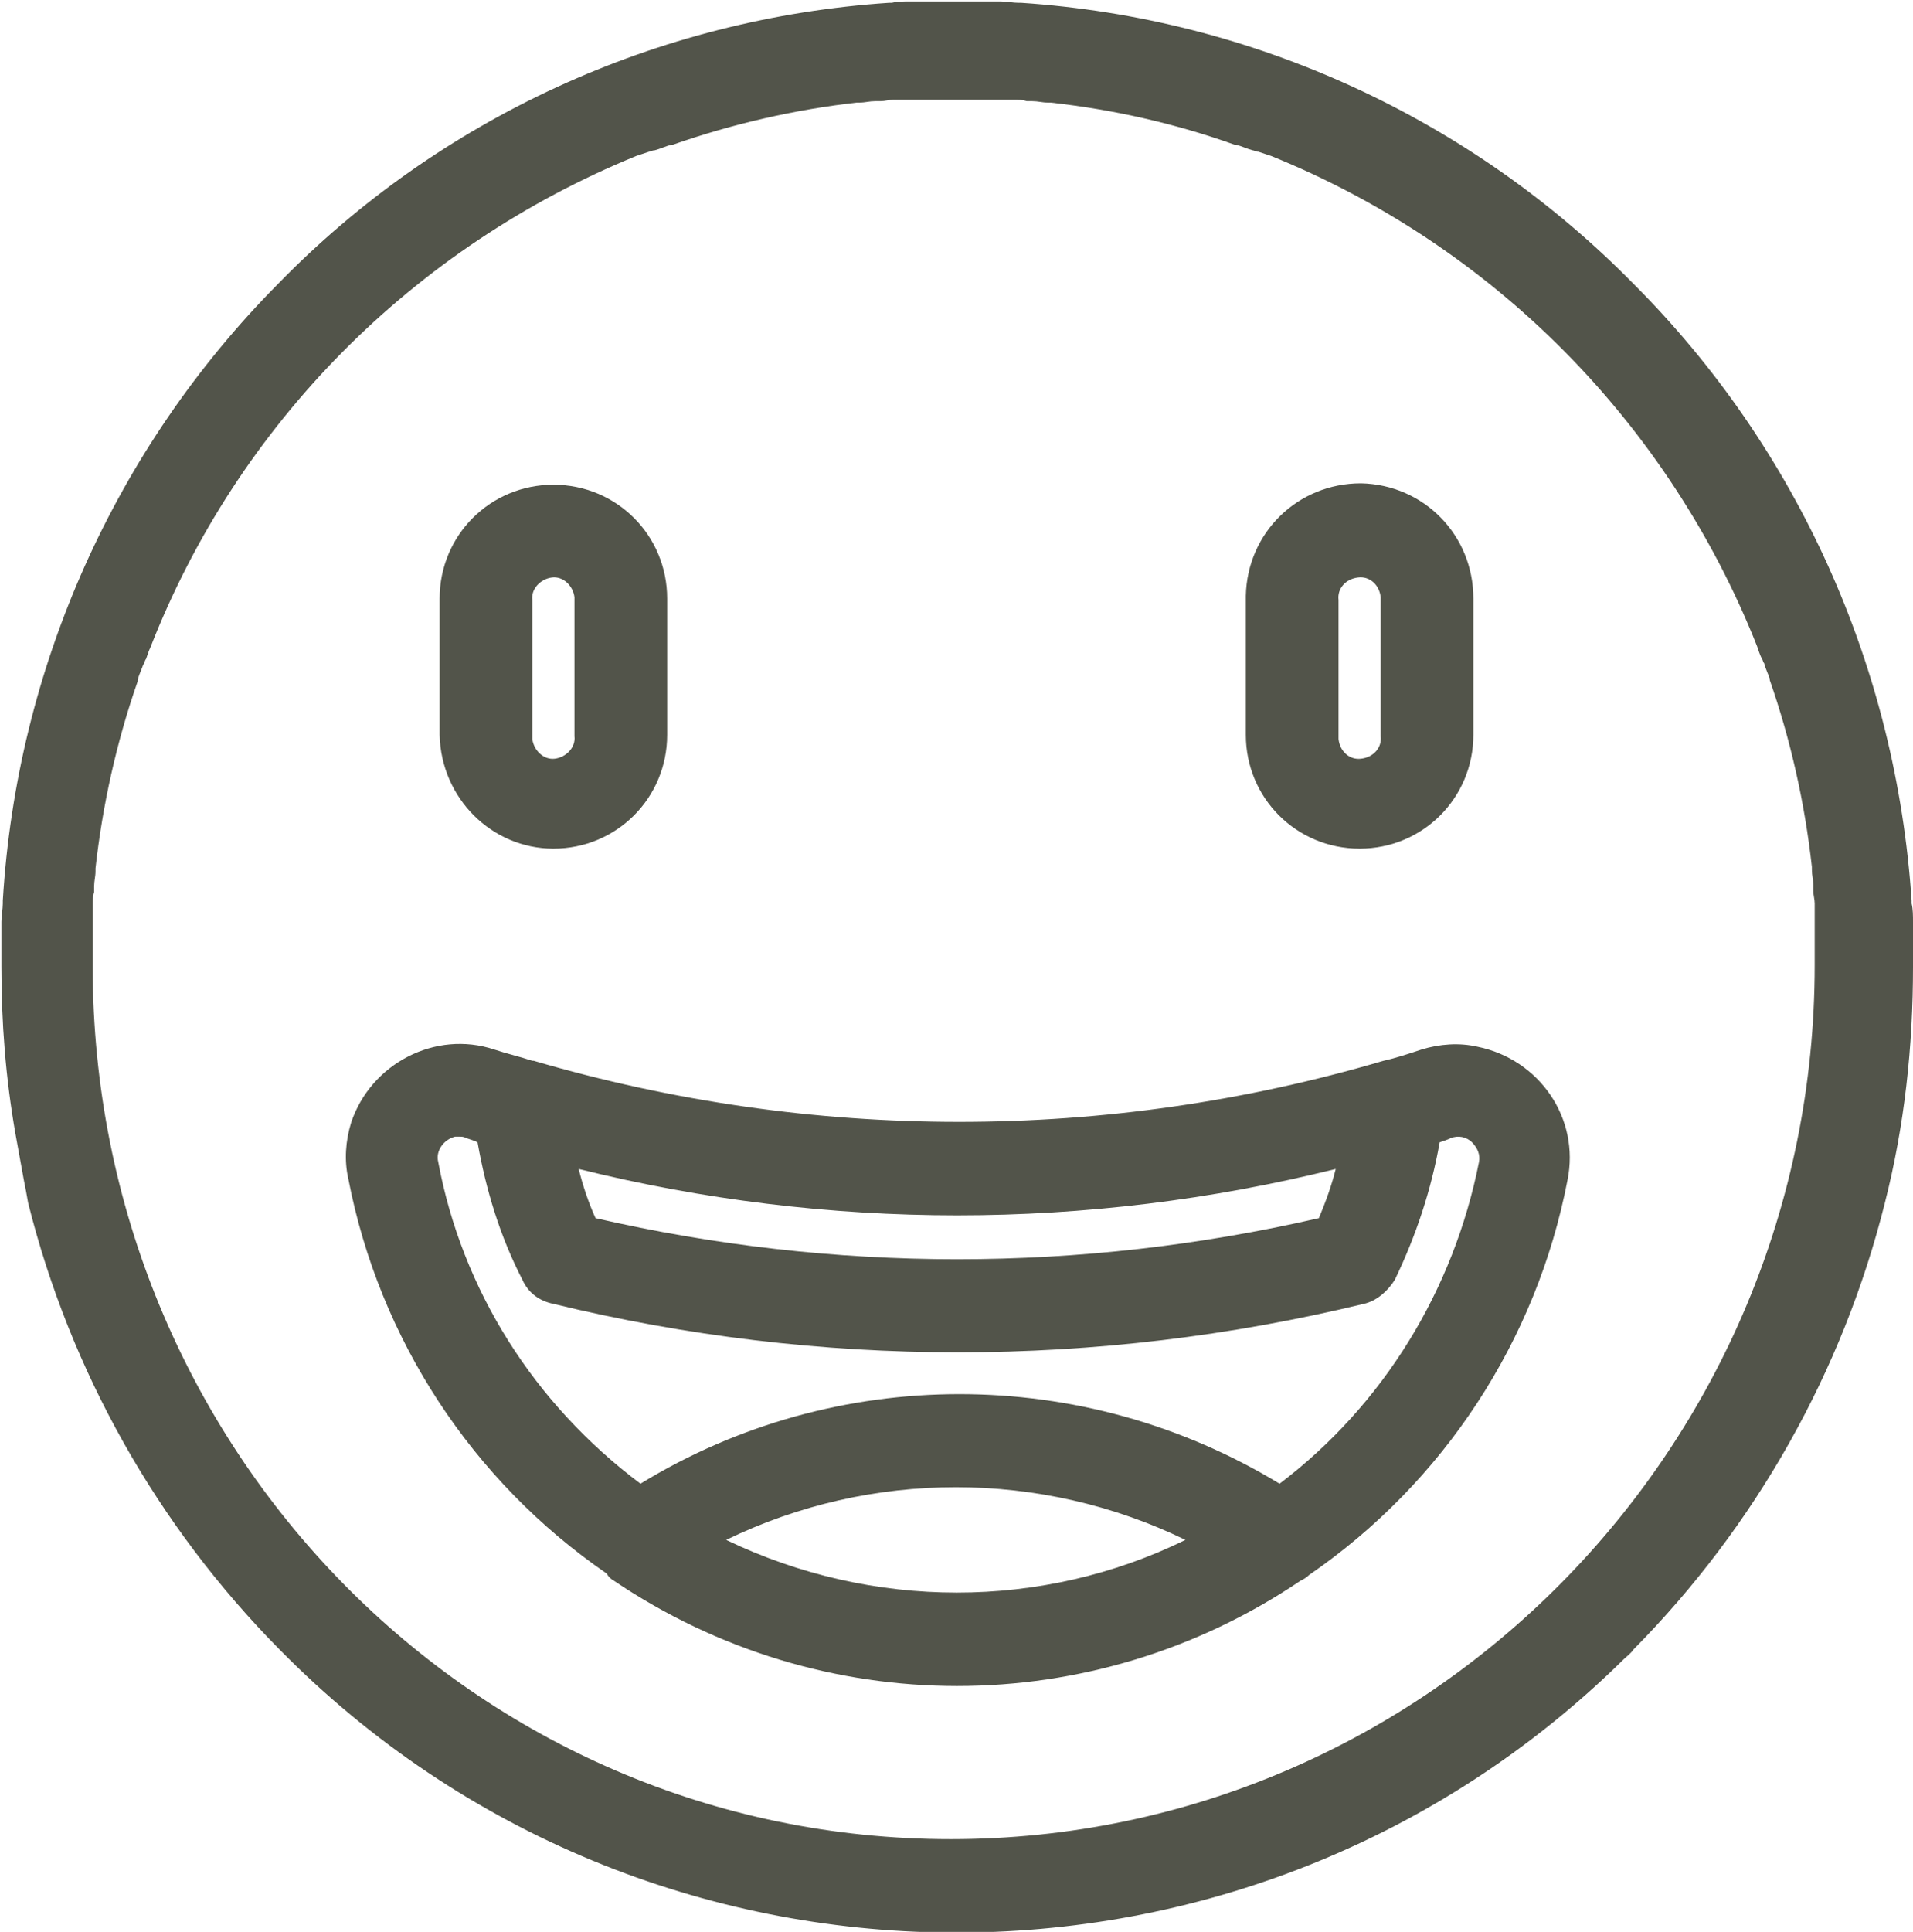 <?xml version="1.0" encoding="UTF-8"?>
<!-- Generator: Adobe Illustrator 27.2.0, SVG Export Plug-In . SVG Version: 6.00 Build 0)  -->
<svg xmlns="http://www.w3.org/2000/svg" xmlns:xlink="http://www.w3.org/1999/xlink" version="1.1" id="Calque_1" x="0px" y="0px" viewBox="0 0 136.2 137.5" style="enable-background:new 0 0 136.2 137.5;" xml:space="preserve">
<style type="text/css">
	.st0{clip-path:url(#SVGID_00000085961179992589711710000001248414145041805974_);}
	.st1{fill:#52544A;}
</style>
<g>
	<defs>
		<rect id="SVGID_1_" width="136.2" height="137.5"></rect>
	</defs>
	<clipPath id="SVGID_00000119838055863477583540000003368059842568834211_">
		<use xlink:href="#SVGID_1_" style="overflow:visible;"></use>
	</clipPath>
	<g id="Groupe_661" style="clip-path:url(#SVGID_00000119838055863477583540000003368059842568834211_);">
		<path id="Tracé_3737" class="st1" d="M43.7,112.5c14.8,10,34.1,10,48.9,0c0.2-0.1,0.4-0.2,0.6-0.4c9.6-6.6,16.2-16.7,18.4-28.1    c0.9-4.4-2-8.6-6.4-9.5c-1.3-0.3-2.7-0.2-4,0.2c-0.9,0.3-1.8,0.6-2.7,0.8l0,0c-19.7,5.8-40.7,5.8-60.5,0l-0.1,0    c-0.9-0.3-1.8-0.5-2.7-0.8c-4.2-1.4-8.8,1-10.2,5.2c-0.4,1.3-0.5,2.7-0.2,4c2.2,11.4,8.8,21.5,18.4,28.1    C43.3,112.2,43.5,112.4,43.7,112.5 M51.7,109.6c10.3-5,22.4-5,32.7,0C74.2,114.6,62.1,114.6,51.7,109.6 M95.1,83.2    c-0.3,1.2-0.7,2.3-1.2,3.5c-17,3.9-34.5,3.9-51.5,0c-0.5-1.1-0.9-2.3-1.2-3.5C58.9,87.6,77.4,87.6,95.1,83.2 M31.2,82.7    c-0.2-0.8,0.4-1.6,1.2-1.8c0.1,0,0.2,0,0.3,0c0.2,0,0.3,0,0.5,0.1c0.3,0.1,0.6,0.2,0.8,0.3c0.6,3.4,1.6,6.7,3.2,9.8    c0.4,0.9,1.2,1.5,2.2,1.7c18.9,4.6,38.7,4.6,57.7,0c0.9-0.2,1.7-0.9,2.2-1.7c1.5-3.1,2.6-6.4,3.2-9.8c0.3-0.1,0.6-0.2,0.8-0.3    c0.5-0.2,1.1-0.1,1.5,0.3c0.4,0.4,0.6,0.9,0.5,1.4c-1.8,9.1-6.8,17.3-14.2,22.9c-14-8.5-31.6-8.5-45.5,0    C38,99.9,32.9,91.8,31.2,82.7"></path>
		<path id="Tracé_3738" class="st1" d="M39.4,60.4c4.5,0,8.1-3.6,8.1-8.1v-9.7c0-4.5-3.6-8.1-8.1-8.1s-8.1,3.6-8.1,8.1c0,0,0,0,0,0    v9.7C31.4,56.8,35,60.4,39.4,60.4 M37.9,42.7c-0.1-0.8,0.6-1.5,1.4-1.6s1.5,0.6,1.6,1.4c0,0.1,0,0.2,0,0.2v9.7    c0.1,0.8-0.6,1.5-1.4,1.6s-1.5-0.6-1.6-1.4c0-0.1,0-0.2,0-0.2V42.7z"></path>
		<path id="Tracé_3739" class="st1" d="M96.8,60.4c4.5,0,8.1-3.6,8.1-8.1v-9.7c0-4.5-3.5-8.1-8-8.2c-4.5,0-8.1,3.5-8.2,8    c0,0.1,0,0.1,0,0.2v9.7C88.7,56.8,92.3,60.4,96.8,60.4 M95.3,42.7c-0.1-0.8,0.5-1.5,1.4-1.6c0.8-0.1,1.5,0.5,1.6,1.4    c0,0.1,0,0.2,0,0.2v9.7c0.1,0.8-0.5,1.5-1.4,1.6c-0.8,0.1-1.5-0.5-1.6-1.4c0-0.1,0-0.2,0-0.2V42.7z"></path>
		<path id="Tracé_3740" class="st1" d="M136.2,67.2c0-0.3,0-0.6,0-0.9c0-0.2,0-0.4,0-0.7c0-0.4,0-0.9-0.1-1.3c0-0.1,0-0.1,0-0.2    c-1.1-16.6-8.1-32.2-19.8-43.9C104.7,8.4,89.2,1.3,72.7,0.2l-0.2,0c-0.4,0-0.8-0.1-1.3-0.1c-0.2,0-0.4,0-0.7,0c-0.3,0-0.6,0-0.9,0    c-0.5,0-1.1,0-1.6,0c-0.5,0-1.1,0-1.6,0c-0.3,0-0.6,0-0.9,0c-0.2,0-0.4,0-0.7,0c-0.4,0-0.9,0-1.3,0.1l-0.2,0    c-16.5,1.1-32,8.2-43.5,20C8.2,31.9,1.2,47.5,0.2,64.1c0,0.1,0,0.1,0,0.2c0,0.4-0.1,0.9-0.1,1.3c0,0.2,0,0.4,0,0.7    c0,0.3,0,0.6,0,0.9c0,0.5,0,1.1,0,1.6c0,4,0.3,7.9,1,11.9c0.2,1.1,0.4,2.2,0.6,3.3C1.8,84.5,1.9,85,2,85.6c3,12,9.2,23,17.9,31.8    c26.2,26.6,69.1,26.9,95.7,0.7c0.2-0.2,0.5-0.4,0.7-0.7c8.7-8.8,14.9-19.8,17.9-31.8c1.4-5.5,2-11.1,2-16.8    C136.2,68.2,136.2,67.7,136.2,67.2 M6.6,68.8c0-0.5,0-1,0-1.5c0-0.2,0-0.4,0-0.6c0-0.3,0-0.6,0-0.9c0-0.3,0-0.5,0-0.8    c0-0.2,0-0.4,0-0.6c0-0.3,0-0.6,0.1-0.9c0-0.1,0-0.3,0-0.4c0-0.4,0.1-0.7,0.1-1.1c0-0.1,0-0.1,0-0.2c0.5-4.5,1.5-9,3-13.3    c0,0,0-0.1,0-0.1c0.1-0.4,0.3-0.8,0.4-1.1c0.1-0.1,0.1-0.3,0.2-0.4c0.1-0.3,0.2-0.6,0.3-0.8c6.2-15.9,18.7-28.5,34.6-35    c0.3-0.1,0.6-0.2,0.9-0.3c0.1,0,0.2-0.1,0.4-0.1c0.4-0.1,0.8-0.3,1.2-0.4l0.1,0c4.3-1.5,8.7-2.5,13.1-3l0.2,0    c0.4,0,0.7-0.1,1.1-0.1l0.4,0c0.3,0,0.6-0.1,0.9-0.1c0.2,0,0.4,0,0.6,0c0.3,0,0.5,0,0.8,0s0.6,0,0.8,0c0.2,0,0.4,0,0.6,0    c0.5,0,1,0,1.5,0s1,0,1.5,0c0.2,0,0.4,0,0.6,0c0.3,0,0.6,0,0.8,0s0.5,0,0.8,0c0.2,0,0.4,0,0.6,0c0.3,0,0.6,0,0.9,0.1l0.4,0    c0.4,0,0.7,0.1,1.1,0.1l0.2,0c4.5,0.5,8.9,1.5,13.1,3l0.1,0c0.4,0.1,0.8,0.3,1.2,0.4c0.1,0,0.2,0.1,0.4,0.1    c0.3,0.1,0.6,0.2,0.9,0.3c15.8,6.4,28.3,19,34.6,34.9c0.1,0.3,0.2,0.6,0.3,0.8c0.1,0.1,0.1,0.3,0.2,0.4c0.1,0.4,0.3,0.8,0.4,1.1    l0,0.1c1.5,4.3,2.5,8.8,3,13.3c0,0.1,0,0.1,0,0.2c0,0.4,0.1,0.7,0.1,1.1c0,0.1,0,0.3,0,0.4c0,0.3,0.1,0.6,0.1,0.9    c0,0.2,0,0.4,0,0.6c0,0.3,0,0.5,0,0.8c0,0.3,0,0.6,0,0.9c0,0.2,0,0.4,0,0.6c0,0.5,0,1,0,1.5c0,34.3-27.6,62.2-61.5,62.2    S6.6,103.1,6.6,68.8"></path>
	</g>
</g>
</svg>
